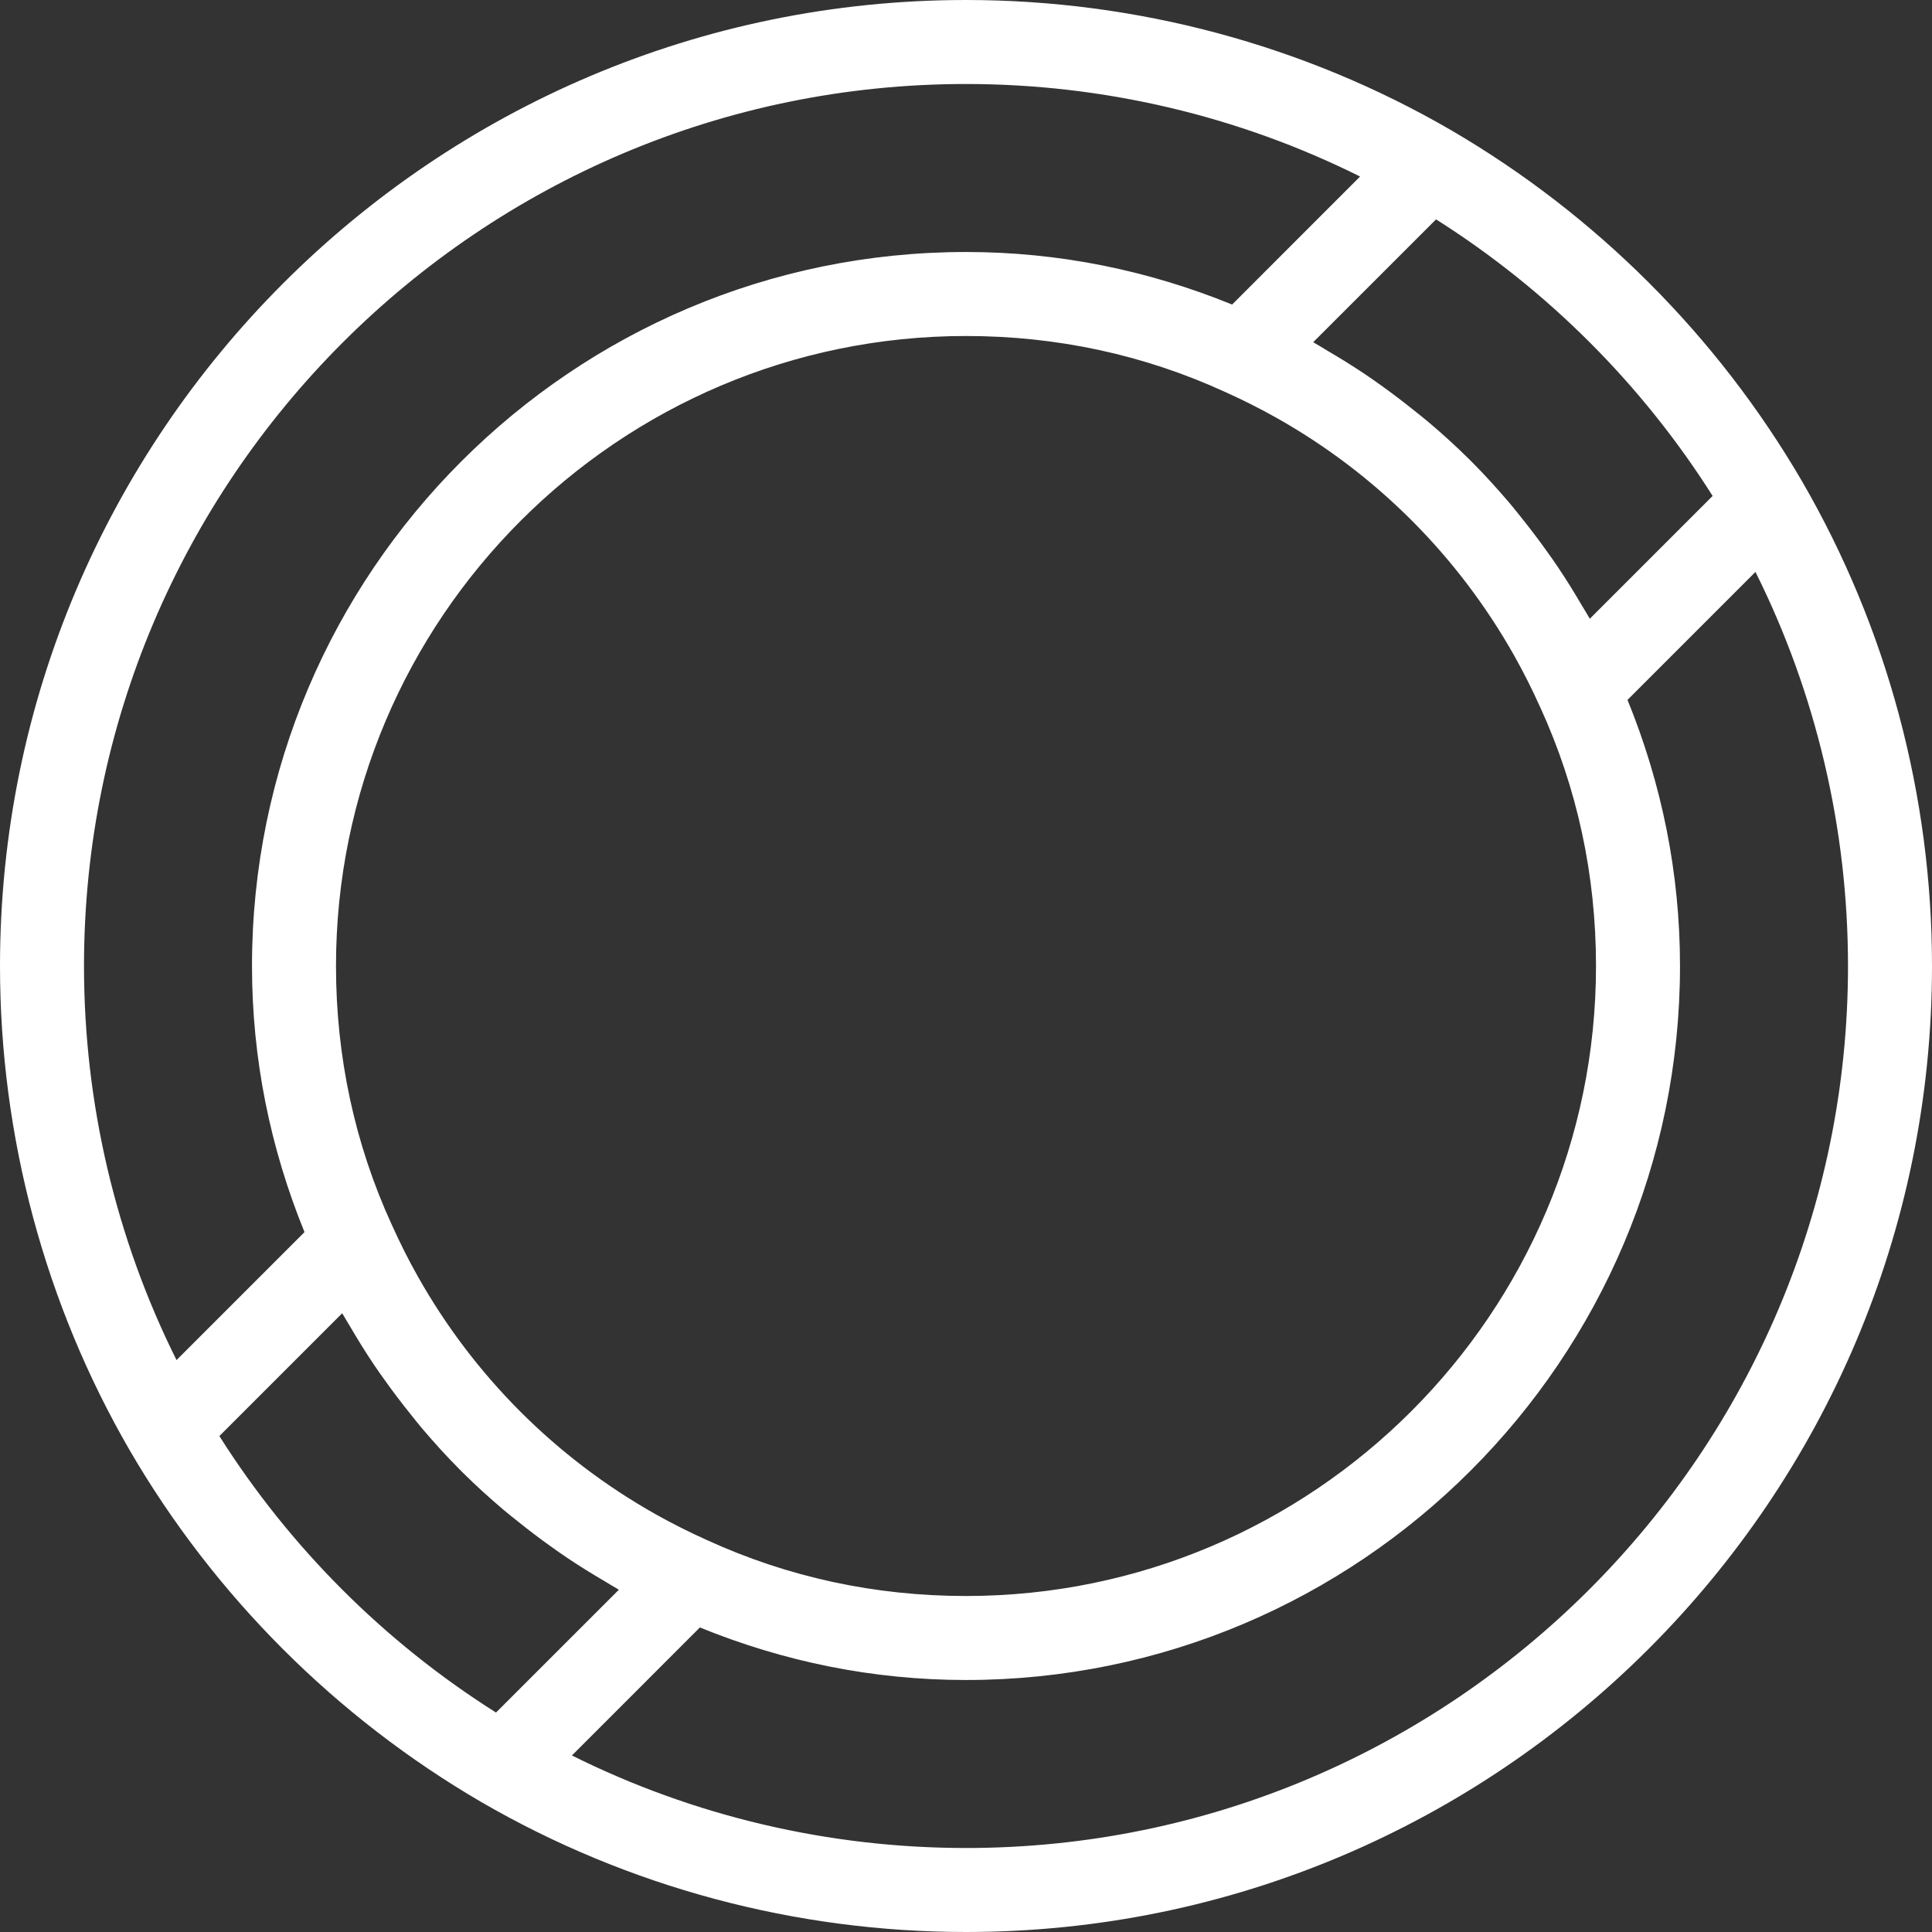 <?xml version="1.0" encoding="UTF-8"?>
<svg width="368px" height="368px" viewBox="0 0 368 368" version="1.1" xmlns="http://www.w3.org/2000/svg" xmlns:xlink="http://www.w3.org/1999/xlink">
    <rect x="0" y="0" width="368" height="368" fill="#333333" stroke="none"/>
    <title>flexibility</title>
    <g id="Page-1" stroke="none" stroke-width="1" fill="none" fill-rule="evenodd">
        <g id="flexibility" fill="#FFFFFF" fill-rule="nonzero">
            <path d="M24.762,276.344 C24.77,276.344 24.77,276.344 24.762,276.344 C40.871,303.984 64,327.113 91.648,343.23 C91.656,343.23 91.656,343.23 91.664,343.238 C119.586,359.441 151.512,368 184,368 C285.465,368 368,285.457 368,184 C368,151.512 359.441,119.586 343.238,91.664 C343.238,91.664 343.23,91.664 343.23,91.656 C343.23,91.656 343.23,91.656 343.23,91.648 C327.121,64.016 304,40.887 276.352,24.77 C276.352,24.77 276.344,24.77 276.336,24.762 C248.414,8.559 216.488,0 184,0 C82.535,0 5.68434189e-14,82.543 5.68434189e-14,184 C5.68434189e-14,216.488 8.559,248.414 24.762,276.344 C24.762,276.336 24.762,276.336 24.762,276.344 Z M233.367,74.664 C236.703,76.16 239.961,77.801 243.121,79.574 C262.09,90.246 277.734,105.902 288.434,124.902 C290.207,128.055 291.84,131.305 293.336,134.633 C293.336,134.641 293.344,134.641 293.344,134.648 C293.352,134.664 293.359,134.672 293.367,134.688 C300.426,150.113 304,166.695 304,184 C304,250.168 250.168,304 184,304 C166.695,304 150.105,300.426 134.633,293.336 C131.297,291.84 128.039,290.199 124.879,288.426 C105.91,277.754 90.266,262.098 79.566,243.098 C77.793,239.945 76.16,236.695 74.664,233.367 C74.664,233.359 74.656,233.359 74.656,233.352 C74.648,233.336 74.641,233.328 74.633,233.312 C67.574,217.887 64,201.305 64,184 C64,117.832 117.832,64 184,64 C201.305,64 217.895,67.574 233.367,74.664 Z M41.785,273.535 L65.176,250.145 C65.258,250.289 65.344,250.414 65.426,250.559 C65.816,251.266 66.266,251.938 66.672,252.641 C68.145,255.168 69.68,257.648 71.312,260.062 C72.016,261.113 72.742,262.129 73.48,263.152 C74.977,265.246 76.527,267.289 78.137,269.289 C78.887,270.223 79.625,271.176 80.406,272.09 C82.656,274.734 84.984,277.312 87.434,279.777 C87.68,280.023 87.93,280.273 88.176,280.52 C90.648,282.977 93.23,285.312 95.887,287.566 C96.816,288.359 97.785,289.105 98.734,289.871 C100.711,291.457 102.719,292.992 104.793,294.465 C105.848,295.215 106.895,295.969 107.977,296.688 C110.328,298.273 112.754,299.77 115.207,301.207 C115.961,301.648 116.688,302.129 117.457,302.551 C117.602,302.633 117.734,302.727 117.879,302.809 L94.48,326.199 C73.246,312.793 55.199,294.742 41.785,273.535 L41.785,273.535 Z M184,352 C157.855,352 132.121,345.938 108.938,334.375 L133.312,309.992 C149.336,316.52 166.32,320 184,320 C258.992,320 320,258.992 320,184 C320,166.305 316.52,149.305 310,133.312 L334.375,108.938 C345.938,132.121 352,157.855 352,184 C352,276.641 276.633,352 184,352 Z M326.215,94.465 L302.824,117.855 C302.742,117.711 302.656,117.586 302.574,117.441 C302.184,116.727 301.734,116.062 301.328,115.359 C299.855,112.832 298.32,110.359 296.695,107.945 C295.992,106.895 295.266,105.871 294.527,104.848 C293.031,102.754 291.473,100.703 289.863,98.695 C289.113,97.762 288.375,96.816 287.602,95.902 C285.352,93.258 283.023,90.68 280.574,88.207 C280.328,87.961 280.078,87.711 279.832,87.465 C277.359,85.008 274.777,82.672 272.113,80.414 C271.184,79.625 270.223,78.879 269.273,78.121 C267.297,76.527 265.273,74.992 263.207,73.512 C262.16,72.762 261.113,72.016 260.039,71.297 C257.68,69.711 255.266,68.215 252.801,66.777 C252.047,66.336 251.32,65.855 250.559,65.434 C250.414,65.352 250.281,65.258 250.137,65.176 L273.535,41.785 C294.754,55.207 312.801,73.258 326.215,94.465 L326.215,94.465 Z M184,16 C210.145,16 235.879,22.062 259.062,33.625 L234.688,58.008 C218.664,51.48 201.68,48 184,48 C109.008,48 48,109.008 48,184 C48,201.695 51.48,218.695 58,234.688 L33.625,259.062 C22.062,235.879 16,210.145 16,184 C16,91.359 91.367,16 184,16 Z" id="Shape"></path>
        </g>
    </g>
</svg>